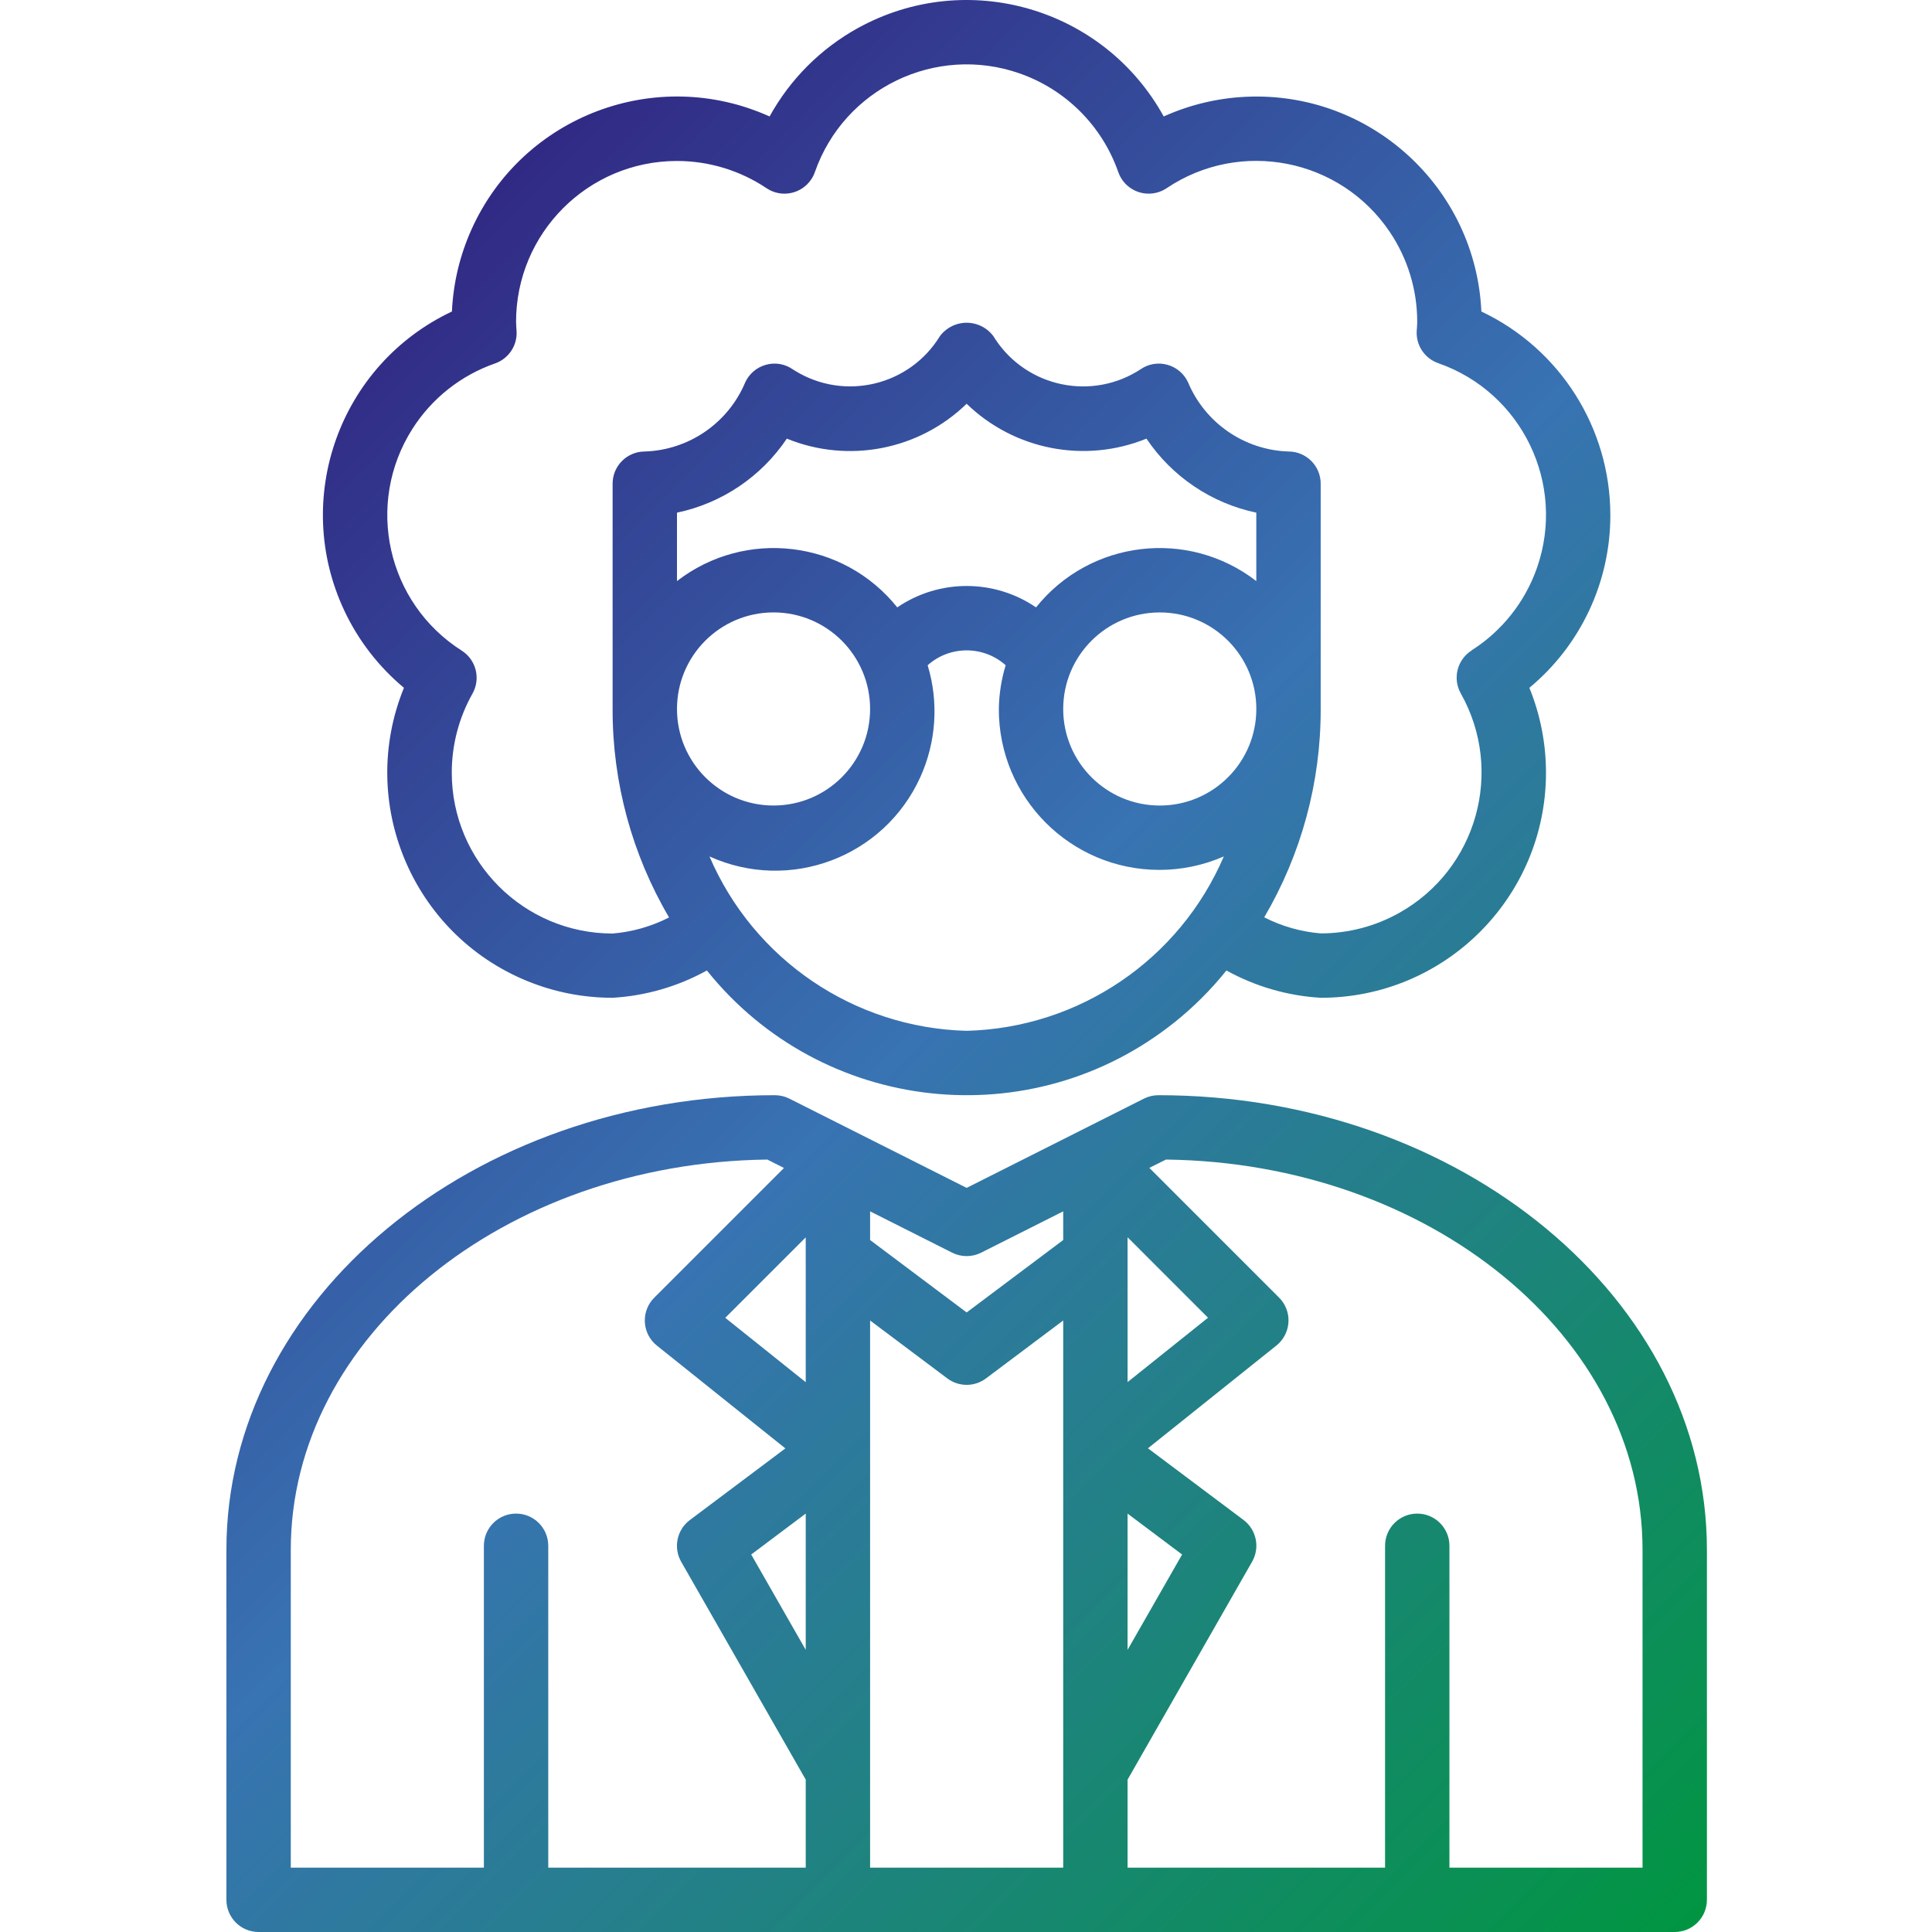 <?xml version="1.0" encoding="UTF-8"?> <svg xmlns="http://www.w3.org/2000/svg" width="356" height="356" viewBox="0 0 356 356" fill="none"> <path d="M296.73 94.897C296.711 78.858 287.463 64.262 272.967 57.399C271.913 34.494 252.493 16.783 229.592 17.834C224.355 18.075 219.211 19.306 214.433 21.46C203.382 1.404 178.166 -5.894 158.11 5.155C151.244 8.939 145.592 14.593 141.808 21.46C120.906 12.035 96.323 21.337 86.898 42.24C84.744 47.018 83.513 52.162 83.275 57.399C62.567 67.168 53.705 91.874 63.474 112.578C66.052 118.04 69.792 122.872 74.431 126.74C65.794 147.955 75.993 172.158 97.208 180.795C102.186 182.821 107.51 183.861 112.885 183.856C118.977 183.497 124.912 181.778 130.254 178.826C151.44 205.261 190.046 209.517 216.478 188.332C219.988 185.523 223.174 182.335 225.985 178.826C231.327 181.778 237.264 183.497 243.357 183.856C266.264 183.875 284.85 165.321 284.872 142.414C284.877 137.039 283.837 131.716 281.811 126.74C291.284 118.879 296.754 107.206 296.73 94.897V94.897ZM213.703 148.433C203.879 148.433 195.912 140.467 195.912 130.64C195.912 120.816 203.879 112.85 213.703 112.85C223.529 112.85 231.496 120.816 231.496 130.64C231.496 140.467 223.529 148.433 213.703 148.433ZM231.496 107.073C218.909 97.347 200.85 99.503 190.907 111.918C183.193 106.663 173.049 106.663 165.335 111.918C155.391 99.503 137.332 97.347 124.746 107.073V94.465C133.011 92.729 140.274 87.835 144.986 80.825C156.326 85.453 169.33 82.932 178.119 74.401C186.914 82.921 199.91 85.439 211.253 80.825C215.965 87.835 223.228 92.729 231.493 94.465V107.073H231.496ZM124.746 130.64C124.746 120.813 132.712 112.847 142.536 112.847C152.363 112.847 160.329 120.813 160.329 130.64C160.329 140.467 152.363 148.43 142.536 148.43C132.712 148.43 124.746 140.467 124.746 130.64ZM178.119 189.945C157.404 189.405 138.897 176.854 130.73 157.809C145.483 164.504 162.874 157.974 169.572 143.221C172.516 136.732 173 129.396 170.933 122.581C175.029 118.928 181.213 118.928 185.309 122.581C184.513 125.194 184.092 127.908 184.051 130.64C184.019 146.985 197.243 160.259 213.586 160.291C217.69 160.299 221.75 159.452 225.509 157.809C217.345 176.854 198.838 189.405 178.119 189.945ZM271.147 119.876C268.494 121.571 267.63 125.045 269.178 127.788C277.215 142.056 272.163 160.139 257.896 168.176C253.458 170.675 248.449 171.992 243.357 171.992C239.728 171.693 236.194 170.686 232.954 169.029C239.793 157.393 243.387 144.136 243.357 130.64V89.125C243.357 85.852 240.7 83.196 237.425 83.196C229.282 82.93 222.046 77.938 218.904 70.422C218.173 68.858 216.799 67.692 215.137 67.225C213.477 66.747 211.69 67.027 210.256 67.991C201.326 73.891 189.304 71.435 183.402 62.505C183.275 62.312 183.15 62.114 183.03 61.918C180.985 59.205 177.131 58.664 174.417 60.709C173.961 61.054 173.554 61.459 173.209 61.918C167.625 71.055 155.687 73.937 146.548 68.35C146.358 68.233 146.17 68.114 145.983 67.991C144.549 67.027 142.762 66.747 141.102 67.225C139.443 67.692 138.066 68.858 137.335 70.422C134.195 77.938 126.957 82.93 118.814 83.196C115.539 83.196 112.882 85.852 112.882 89.125V130.64C112.85 144.144 116.44 157.41 123.285 169.051C120.045 170.71 116.511 171.718 112.882 172.017C96.507 172.008 83.237 158.727 83.245 142.349C83.247 137.256 84.562 132.248 87.061 127.81C88.609 125.069 87.745 121.596 85.094 119.898C71.294 111.133 67.217 92.841 75.982 79.043C79.559 73.412 84.931 69.156 91.23 66.965C93.723 66.087 95.337 63.67 95.187 61.033L95.144 60.441C95.144 60.085 95.092 59.721 95.092 59.36C95.065 42.982 108.319 29.687 124.697 29.662C130.591 29.651 136.357 31.4 141.254 34.684C143.976 36.507 147.659 35.776 149.481 33.054C149.758 32.639 149.984 32.191 150.149 31.718C155.541 16.28 172.427 8.132 187.865 13.521C196.388 16.497 203.088 23.195 206.062 31.718C207.146 34.809 210.53 36.436 213.621 35.352C214.094 35.187 214.542 34.961 214.957 34.684C228.551 25.553 246.974 29.171 256.106 42.764C259.392 47.656 261.147 53.42 261.144 59.313C261.144 59.675 261.114 60.036 261.093 60.392L261.049 60.986C260.9 63.624 262.513 66.041 265.006 66.916C280.442 72.293 288.598 89.166 283.223 104.604C281.028 110.902 276.772 116.277 271.142 119.852V119.876H271.147Z" fill="url(#paint0_linear)"></path> <path d="M47.648 356H308.591C311.867 356 314.523 353.344 314.523 350.068V285.575C314.523 239.383 269.184 201.806 213.456 201.806C212.529 201.806 211.617 202.024 210.791 202.439L178.12 218.885L145.451 202.439C144.622 202.024 143.712 201.806 142.786 201.806C87.058 201.806 41.719 239.383 41.719 285.575V350.068C41.719 353.344 44.372 356 47.648 356V356ZM148.468 304.012L138.422 286.442L148.468 278.902V304.012ZM133.641 242.827L148.468 228.003V254.688L133.641 242.827ZM160.329 344.139V243.321L174.561 253.996C176.672 255.576 179.57 255.576 181.678 253.996L195.912 243.321V344.139H160.329ZM217.82 286.442L207.773 304.012V278.902L217.82 286.442ZM207.773 227.984L222.598 242.811L207.773 254.672V227.984ZM214.849 213.667C263.396 214.26 302.662 246.285 302.662 285.575V344.139H267.079V284.834C267.079 281.558 264.422 278.902 261.147 278.902C257.871 278.902 255.218 281.558 255.218 284.834V344.139H207.773V327.924L230.713 287.775C232.21 285.173 231.528 281.862 229.122 280.064L211.527 266.87L235.203 247.928C237.759 245.88 238.172 242.148 236.126 239.592C235.991 239.421 235.844 239.258 235.689 239.103L211.782 215.197L214.849 213.667ZM180.789 230.825L195.912 223.209V228.494L178.12 241.838L160.329 228.494V223.209L175.452 230.825C177.131 231.67 179.111 231.67 180.789 230.825V230.825ZM53.58 285.575C53.58 246.285 92.846 214.26 141.393 213.667L144.459 215.216L120.553 239.122C118.236 241.436 118.236 245.193 120.553 247.51C120.705 247.664 120.868 247.808 121.041 247.947L144.715 266.889L127.12 280.089C124.714 281.887 124.032 285.198 125.531 287.8L148.468 327.924V344.139H101.024V284.834C101.024 281.558 98.37 278.902 95.095 278.902C91.819 278.902 89.163 281.558 89.163 284.834V344.139H53.58V285.575Z" fill="url(#paint1_linear)"></path> <defs> <linearGradient id="paint0_linear" x1="94.179" y1="22.829" x2="371.508" y2="300.158" gradientUnits="userSpaceOnUse"> <stop stop-color="#312783"></stop> <stop offset="0.437" stop-color="#3873B3"></stop> <stop offset="1" stop-color="#009640"></stop> </linearGradient> <linearGradient id="paint1_linear" x1="-4.427" y1="121.43" x2="272.902" y2="398.759" gradientUnits="userSpaceOnUse"> <stop stop-color="#312783"></stop> <stop offset="0.437" stop-color="#3873B3"></stop> <stop offset="1" stop-color="#009640"></stop> </linearGradient> </defs> </svg> 